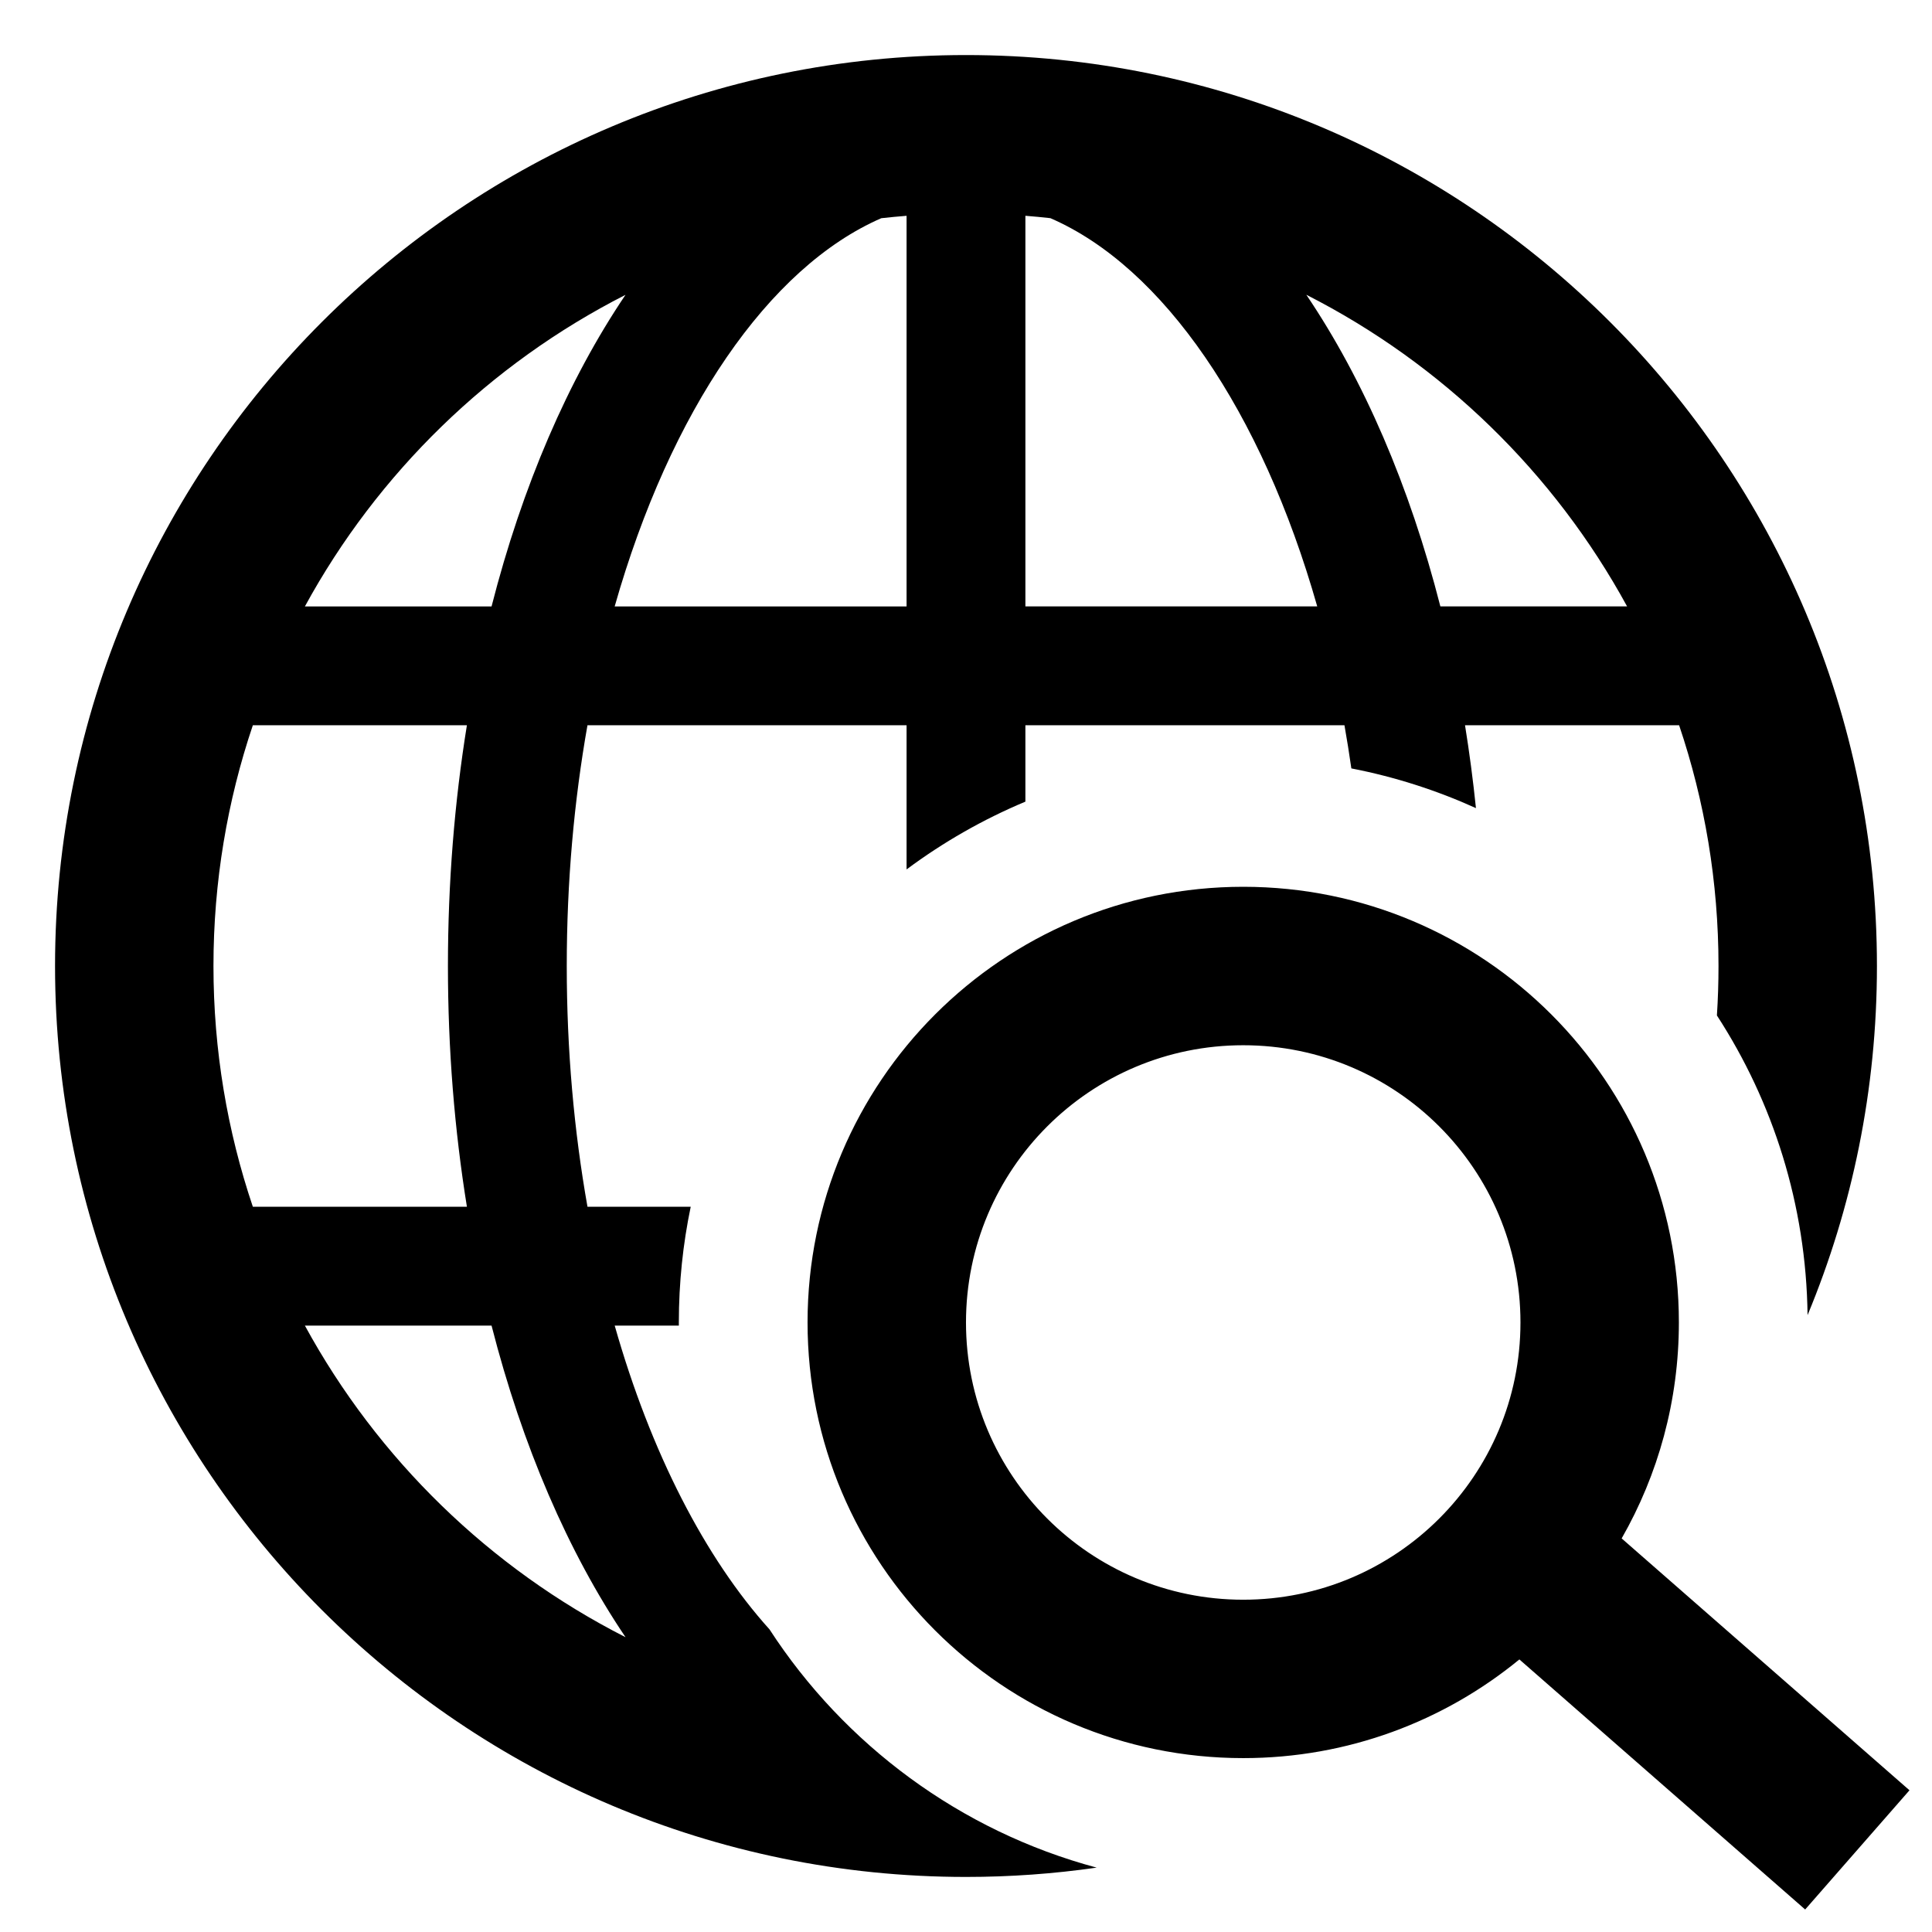 <?xml version="1.0" encoding="UTF-8"?>
<!-- Uploaded to: ICON Repo, www.svgrepo.com, Generator: ICON Repo Mixer Tools -->
<svg fill="#000000" width="800px" height="800px" version="1.1" viewBox="144 144 512 512" xmlns="http://www.w3.org/2000/svg">
 <path d="m573.76 551.7 76.273 66.742-27.645 31.594-75.738-66.27c-19.918 16.344-45.406 26.152-73.18 26.152-63.766 0-115.46-51.691-115.46-115.46 0-63.762 51.691-115.45 115.46-115.45 63.762 0 115.45 51.691 115.45 115.45 0 20.828-5.512 40.367-15.164 57.238zm49.266-59.188c-0.375-29.262-9.152-56.496-24.027-79.406 0.281-4.332 0.422-8.703 0.422-13.105 0-22.312-3.668-43.77-10.438-63.805h-56.738c1.16 7.191 2.129 14.52 2.898 21.965-10.422-4.723-21.484-8.285-33.02-10.523-0.551-3.863-1.164-7.68-1.828-11.441h-84.555v20.246c-11.262 4.715-21.824 10.77-31.488 17.965v-38.211h-84.566c-3.547 20.012-5.488 41.449-5.488 63.805 0 22.352 1.941 43.789 5.492 63.805h27.355c-2.062 9.895-3.144 20.148-3.144 30.656 0 0.277 0 0.555 0.004 0.832h-17.004c9.566 33.652 23.941 61.543 41.027 80.508 19.855 30.582 50.578 53.453 86.699 63.137-11.309 1.629-22.871 2.469-34.629 2.469-133.27 0-241.41-108.14-241.41-241.41 0-133.27 108.14-241.41 241.41-241.41 133.26 0 241.41 108.14 241.41 241.41 0 32.766-6.539 64.016-18.379 92.512zm-132.84-270.4c15.227 22.535 27.383 50.73 35.527 82.594h49.484c-19.305-35.391-49.016-64.297-85.012-82.594zm-67.82-20.297c-2.195-0.246-4.406-0.457-6.625-0.629v103.52h77.34c-14.73-51.801-40.844-89.941-70.715-102.89zm-154.63 134.38h-56.727c-6.766 20.035-10.438 41.492-10.438 63.805 0 22.309 3.672 43.766 10.438 63.805h56.73c-3.285-20.328-5.031-41.738-5.031-63.805 0-22.07 1.742-43.48 5.027-63.805zm42.039 241.68c-15.215-22.539-27.367-50.73-35.508-82.578h-49.469c19.293 35.375 48.996 64.277 84.977 82.578zm-0.008-355.74c-35.977 18.305-65.676 47.203-84.969 82.578h49.469c8.137-31.852 20.285-60.039 35.5-82.578zm67.777-20.305c-29.844 12.98-55.934 51.113-70.648 102.88h77.355v-103.52c-2.246 0.176-4.481 0.387-6.707 0.637zm95.926 366.11c40.574 0 73.469-32.895 73.469-73.473 0-40.574-32.895-73.469-73.469-73.469-40.578 0-73.473 32.895-73.473 73.469 0 40.578 32.895 73.473 73.473 73.473z"/>
</svg>